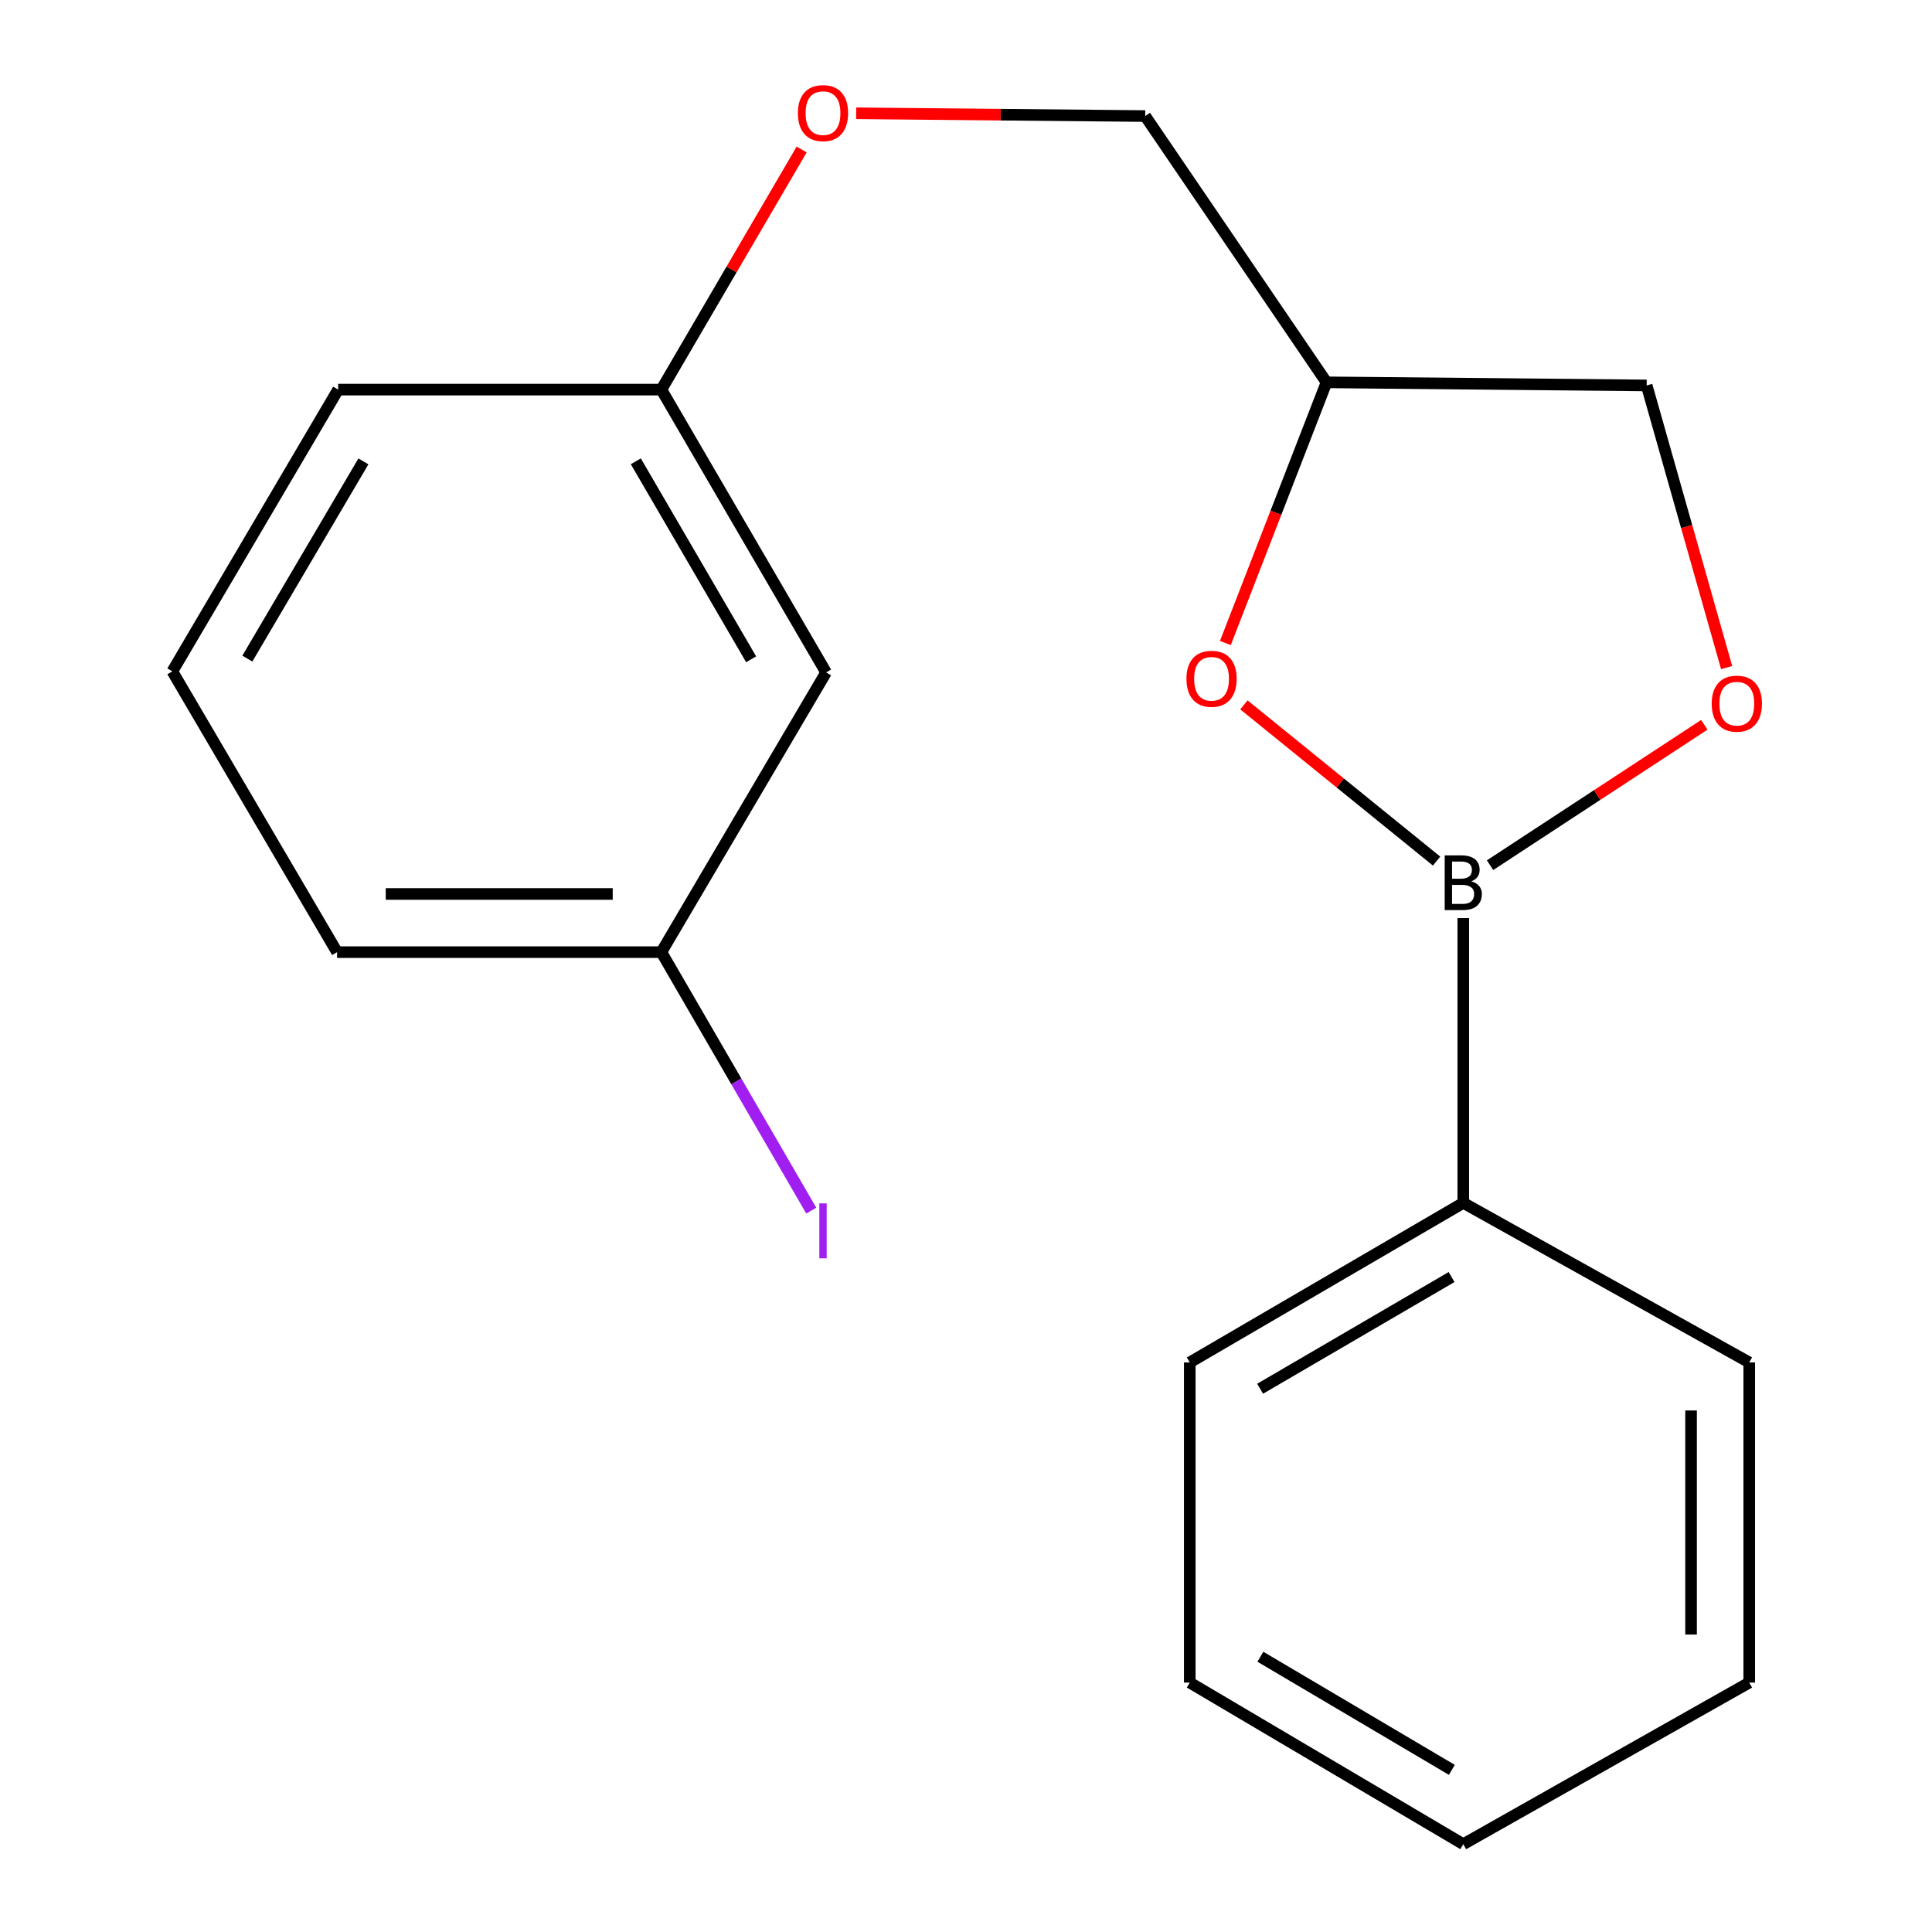 <?xml version='1.0' encoding='iso-8859-1'?>
<svg version='1.1' baseProfile='full'
              xmlns='http://www.w3.org/2000/svg'
                      xmlns:rdkit='http://www.rdkit.org/xml'
                      xmlns:xlink='http://www.w3.org/1999/xlink'
                  xml:space='preserve'
width='1000px' height='1000px' viewBox='0 0 1000 1000'>
<!-- END OF HEADER -->
<rect style='opacity:1.0;fill:#FFFFFF;stroke:none' width='1000' height='1000' x='0' y='0'> </rect>
<path class='bond-0' d='M 743.578,445.699 L 693.712,405.268' style='fill:none;fill-rule:evenodd;stroke:#000000;stroke-width:6px;stroke-linecap:butt;stroke-linejoin:miter;stroke-opacity:1' />
<path class='bond-0' d='M 693.712,405.268 L 643.846,364.837' style='fill:none;fill-rule:evenodd;stroke:#FF0000;stroke-width:6px;stroke-linecap:butt;stroke-linejoin:miter;stroke-opacity:1' />
<path class='bond-1' d='M 771.243,447.823 L 826.701,411.489' style='fill:none;fill-rule:evenodd;stroke:#000000;stroke-width:6px;stroke-linecap:butt;stroke-linejoin:miter;stroke-opacity:1' />
<path class='bond-1' d='M 826.701,411.489 L 882.159,375.155' style='fill:none;fill-rule:evenodd;stroke:#FF0000;stroke-width:6px;stroke-linecap:butt;stroke-linejoin:miter;stroke-opacity:1' />
<path class='bond-3' d='M 757.392,475.201 L 757.392,622.603' style='fill:none;fill-rule:evenodd;stroke:#000000;stroke-width:6px;stroke-linecap:butt;stroke-linejoin:miter;stroke-opacity:1' />
<path class='bond-2' d='M 634.249,332.825 L 660.429,265.361' style='fill:none;fill-rule:evenodd;stroke:#FF0000;stroke-width:6px;stroke-linecap:butt;stroke-linejoin:miter;stroke-opacity:1' />
<path class='bond-2' d='M 660.429,265.361 L 686.608,197.898' style='fill:none;fill-rule:evenodd;stroke:#000000;stroke-width:6px;stroke-linecap:butt;stroke-linejoin:miter;stroke-opacity:1' />
<path class='bond-4' d='M 893.705,345.539 L 873.008,272.521' style='fill:none;fill-rule:evenodd;stroke:#FF0000;stroke-width:6px;stroke-linecap:butt;stroke-linejoin:miter;stroke-opacity:1' />
<path class='bond-4' d='M 873.008,272.521 L 852.312,199.503' style='fill:none;fill-rule:evenodd;stroke:#000000;stroke-width:6px;stroke-linecap:butt;stroke-linejoin:miter;stroke-opacity:1' />
<path class='bond-7' d='M 686.608,197.898 L 592.758,60.076' style='fill:none;fill-rule:evenodd;stroke:#000000;stroke-width:6px;stroke-linecap:butt;stroke-linejoin:miter;stroke-opacity:1' />
<path class='bond-19' d='M 686.608,197.898 L 852.312,199.503' style='fill:none;fill-rule:evenodd;stroke:#000000;stroke-width:6px;stroke-linecap:butt;stroke-linejoin:miter;stroke-opacity:1' />
<path class='bond-12' d='M 757.392,622.603 L 615.823,705.195' style='fill:none;fill-rule:evenodd;stroke:#000000;stroke-width:6px;stroke-linecap:butt;stroke-linejoin:miter;stroke-opacity:1' />
<path class='bond-12' d='M 751.328,660.996 L 652.23,718.811' style='fill:none;fill-rule:evenodd;stroke:#000000;stroke-width:6px;stroke-linecap:butt;stroke-linejoin:miter;stroke-opacity:1' />
<path class='bond-13' d='M 757.392,622.603 L 905.4,705.195' style='fill:none;fill-rule:evenodd;stroke:#000000;stroke-width:6px;stroke-linecap:butt;stroke-linejoin:miter;stroke-opacity:1' />
<path class='bond-5' d='M 427.59,348.046 L 342.321,201.661' style='fill:none;fill-rule:evenodd;stroke:#000000;stroke-width:6px;stroke-linecap:butt;stroke-linejoin:miter;stroke-opacity:1' />
<path class='bond-5' d='M 388.784,341.242 L 329.096,238.772' style='fill:none;fill-rule:evenodd;stroke:#000000;stroke-width:6px;stroke-linecap:butt;stroke-linejoin:miter;stroke-opacity:1' />
<path class='bond-9' d='M 427.59,348.046 L 342.321,492.826' style='fill:none;fill-rule:evenodd;stroke:#000000;stroke-width:6px;stroke-linecap:butt;stroke-linejoin:miter;stroke-opacity:1' />
<path class='bond-6' d='M 443.154,58.635 L 517.956,59.356' style='fill:none;fill-rule:evenodd;stroke:#FF0000;stroke-width:6px;stroke-linecap:butt;stroke-linejoin:miter;stroke-opacity:1' />
<path class='bond-6' d='M 517.956,59.356 L 592.758,60.076' style='fill:none;fill-rule:evenodd;stroke:#000000;stroke-width:6px;stroke-linecap:butt;stroke-linejoin:miter;stroke-opacity:1' />
<path class='bond-8' d='M 414.938,77.376 L 378.629,139.518' style='fill:none;fill-rule:evenodd;stroke:#FF0000;stroke-width:6px;stroke-linecap:butt;stroke-linejoin:miter;stroke-opacity:1' />
<path class='bond-8' d='M 378.629,139.518 L 342.321,201.661' style='fill:none;fill-rule:evenodd;stroke:#000000;stroke-width:6px;stroke-linecap:butt;stroke-linejoin:miter;stroke-opacity:1' />
<path class='bond-14' d='M 342.321,201.661 L 175.028,201.661' style='fill:none;fill-rule:evenodd;stroke:#000000;stroke-width:6px;stroke-linecap:butt;stroke-linejoin:miter;stroke-opacity:1' />
<path class='bond-10' d='M 342.321,492.826 L 381.118,559.724' style='fill:none;fill-rule:evenodd;stroke:#000000;stroke-width:6px;stroke-linecap:butt;stroke-linejoin:miter;stroke-opacity:1' />
<path class='bond-10' d='M 381.118,559.724 L 419.915,626.622' style='fill:none;fill-rule:evenodd;stroke:#A01EEF;stroke-width:6px;stroke-linecap:butt;stroke-linejoin:miter;stroke-opacity:1' />
<path class='bond-21' d='M 342.321,492.826 L 174.476,492.826' style='fill:none;fill-rule:evenodd;stroke:#000000;stroke-width:6px;stroke-linecap:butt;stroke-linejoin:miter;stroke-opacity:1' />
<path class='bond-21' d='M 317.144,462.719 L 199.653,462.719' style='fill:none;fill-rule:evenodd;stroke:#000000;stroke-width:6px;stroke-linecap:butt;stroke-linejoin:miter;stroke-opacity:1' />
<path class='bond-11' d='M 89.207,347.494 L 175.028,201.661' style='fill:none;fill-rule:evenodd;stroke:#000000;stroke-width:6px;stroke-linecap:butt;stroke-linejoin:miter;stroke-opacity:1' />
<path class='bond-11' d='M 128.028,340.889 L 188.102,238.805' style='fill:none;fill-rule:evenodd;stroke:#000000;stroke-width:6px;stroke-linecap:butt;stroke-linejoin:miter;stroke-opacity:1' />
<path class='bond-15' d='M 89.207,347.494 L 174.476,492.826' style='fill:none;fill-rule:evenodd;stroke:#000000;stroke-width:6px;stroke-linecap:butt;stroke-linejoin:miter;stroke-opacity:1' />
<path class='bond-17' d='M 615.823,705.195 L 615.823,870.899' style='fill:none;fill-rule:evenodd;stroke:#000000;stroke-width:6px;stroke-linecap:butt;stroke-linejoin:miter;stroke-opacity:1' />
<path class='bond-16' d='M 905.4,705.195 L 905.4,870.899' style='fill:none;fill-rule:evenodd;stroke:#000000;stroke-width:6px;stroke-linecap:butt;stroke-linejoin:miter;stroke-opacity:1' />
<path class='bond-16' d='M 875.293,730.051 L 875.293,846.043' style='fill:none;fill-rule:evenodd;stroke:#000000;stroke-width:6px;stroke-linecap:butt;stroke-linejoin:miter;stroke-opacity:1' />
<path class='bond-18' d='M 905.4,870.899 L 757.392,954.545' style='fill:none;fill-rule:evenodd;stroke:#000000;stroke-width:6px;stroke-linecap:butt;stroke-linejoin:miter;stroke-opacity:1' />
<path class='bond-20' d='M 615.823,870.899 L 757.392,954.545' style='fill:none;fill-rule:evenodd;stroke:#000000;stroke-width:6px;stroke-linecap:butt;stroke-linejoin:miter;stroke-opacity:1' />
<path class='bond-20' d='M 652.374,857.526 L 751.472,916.078' style='fill:none;fill-rule:evenodd;stroke:#000000;stroke-width:6px;stroke-linecap:butt;stroke-linejoin:miter;stroke-opacity:1' />
<path  class='atom-0' d='M 761.532 456.179
Q 764.252 456.939, 765.612 458.619
Q 767.012 460.259, 767.012 462.699
Q 767.012 466.619, 764.492 468.859
Q 762.012 471.059, 757.292 471.059
L 747.772 471.059
L 747.772 442.739
L 756.132 442.739
Q 760.972 442.739, 763.412 444.699
Q 765.852 446.659, 765.852 450.259
Q 765.852 454.539, 761.532 456.179
M 751.572 445.939
L 751.572 454.819
L 756.132 454.819
Q 758.932 454.819, 760.372 453.699
Q 761.852 452.539, 761.852 450.259
Q 761.852 445.939, 756.132 445.939
L 751.572 445.939
M 757.292 467.859
Q 760.052 467.859, 761.532 466.539
Q 763.012 465.219, 763.012 462.699
Q 763.012 460.379, 761.372 459.219
Q 759.772 458.019, 756.692 458.019
L 751.572 458.019
L 751.572 467.859
L 757.292 467.859
' fill='#000000'/>
<path  class='atom-1' d='M 614.097 351.338
Q 614.097 344.538, 617.457 340.738
Q 620.817 336.938, 627.097 336.938
Q 633.377 336.938, 636.737 340.738
Q 640.097 344.538, 640.097 351.338
Q 640.097 358.218, 636.697 362.138
Q 633.297 366.018, 627.097 366.018
Q 620.857 366.018, 617.457 362.138
Q 614.097 358.258, 614.097 351.338
M 627.097 362.818
Q 631.417 362.818, 633.737 359.938
Q 636.097 357.018, 636.097 351.338
Q 636.097 345.778, 633.737 342.978
Q 631.417 340.138, 627.097 340.138
Q 622.777 340.138, 620.417 342.938
Q 618.097 345.738, 618.097 351.338
Q 618.097 357.058, 620.417 359.938
Q 622.777 362.818, 627.097 362.818
' fill='#FF0000'/>
<path  class='atom-2' d='M 885.977 364.217
Q 885.977 357.417, 889.337 353.617
Q 892.697 349.817, 898.977 349.817
Q 905.257 349.817, 908.617 353.617
Q 911.977 357.417, 911.977 364.217
Q 911.977 371.097, 908.577 375.017
Q 905.177 378.897, 898.977 378.897
Q 892.737 378.897, 889.337 375.017
Q 885.977 371.137, 885.977 364.217
M 898.977 375.697
Q 903.297 375.697, 905.617 372.817
Q 907.977 369.897, 907.977 364.217
Q 907.977 358.657, 905.617 355.857
Q 903.297 353.017, 898.977 353.017
Q 894.657 353.017, 892.297 355.817
Q 889.977 358.617, 889.977 364.217
Q 889.977 369.937, 892.297 372.817
Q 894.657 375.697, 898.977 375.697
' fill='#FF0000'/>
<path  class='atom-7' d='M 412.984 58.55
Q 412.984 51.75, 416.344 47.95
Q 419.704 44.15, 425.984 44.15
Q 432.264 44.15, 435.624 47.95
Q 438.984 51.75, 438.984 58.55
Q 438.984 65.43, 435.584 69.35
Q 432.184 73.23, 425.984 73.23
Q 419.744 73.23, 416.344 69.35
Q 412.984 65.47, 412.984 58.55
M 425.984 70.03
Q 430.304 70.03, 432.624 67.15
Q 434.984 64.23, 434.984 58.55
Q 434.984 52.99, 432.624 50.19
Q 430.304 47.35, 425.984 47.35
Q 421.664 47.35, 419.304 50.15
Q 416.984 52.95, 416.984 58.55
Q 416.984 64.27, 419.304 67.15
Q 421.664 70.03, 425.984 70.03
' fill='#FF0000'/>
<path  class='atom-11' d='M 424.084 622.867
L 427.884 622.867
L 427.884 651.307
L 424.084 651.307
L 424.084 622.867
' fill='#A01EEF'/>
</svg>
